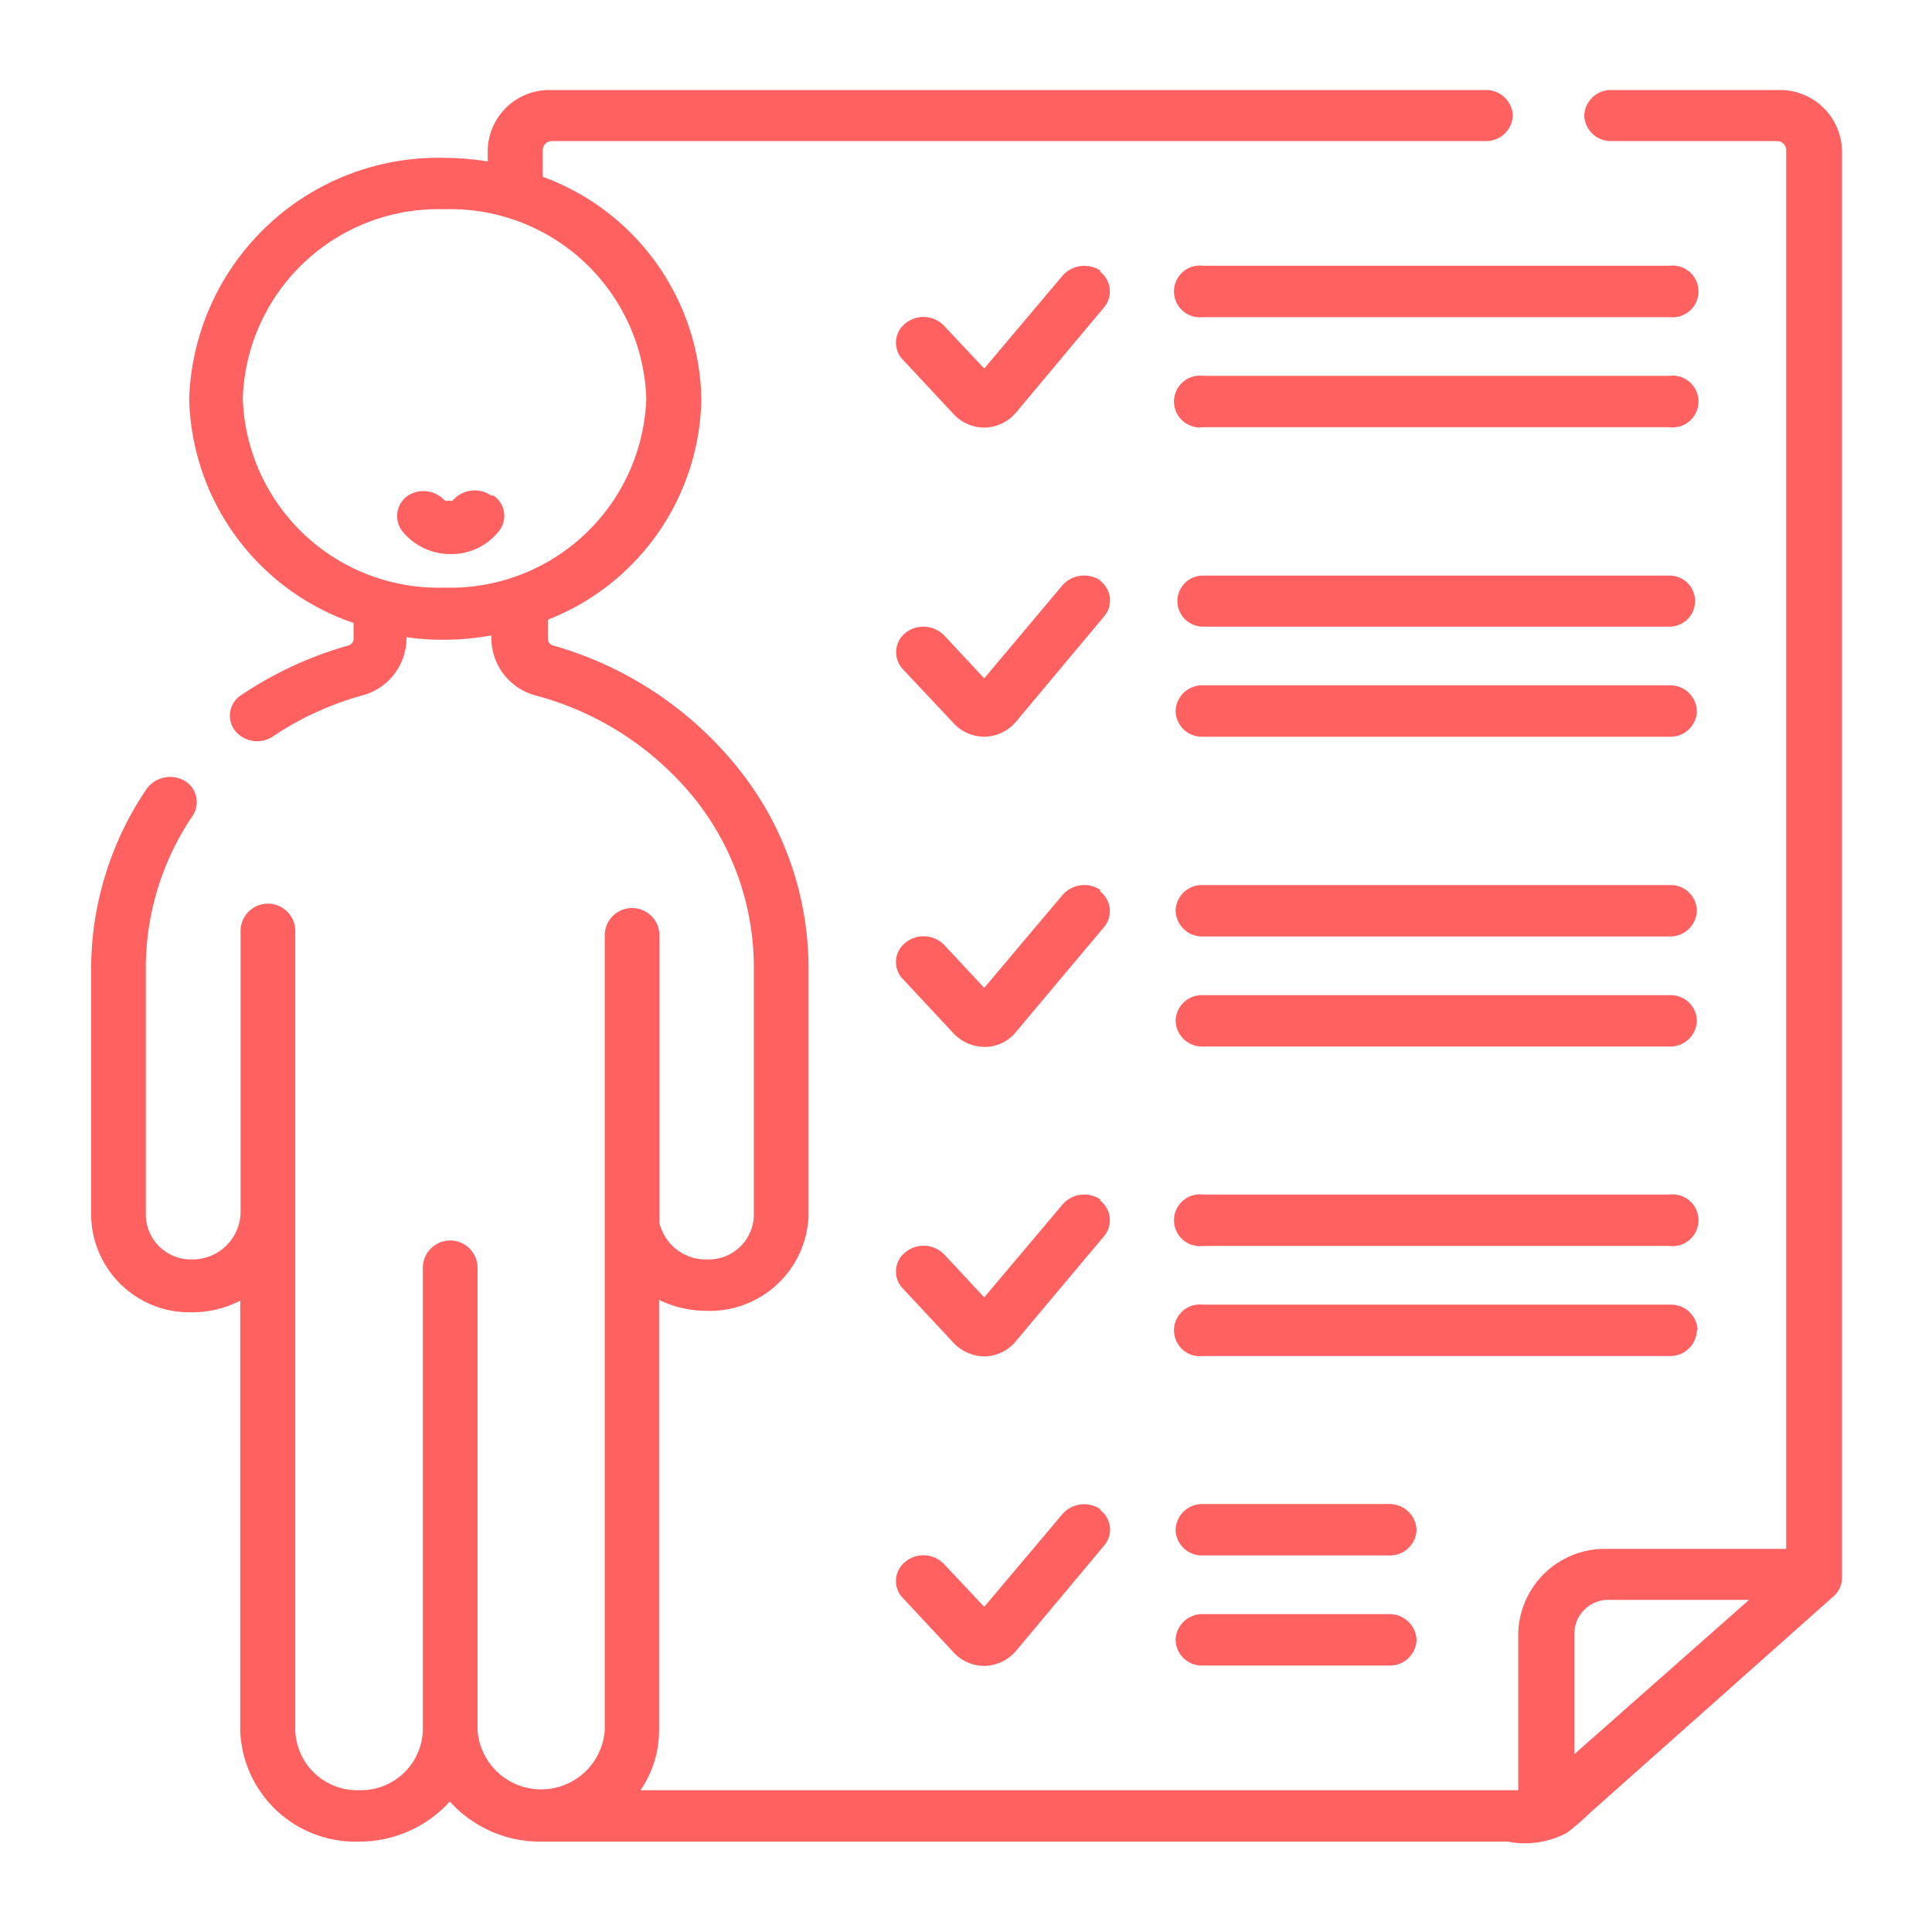 <svg id="Layer_1" data-name="Layer 1" xmlns="http://www.w3.org/2000/svg" viewBox="0 0 53 53"><defs><style>.cls-1{fill:#ff6161;}</style></defs><title>Artboard 2 copy 50</title><path class="cls-1" d="M30.21,7.44a.8.8,0,0,0-1.06.12L27,10.11l-1.1-1.17a.78.78,0,0,0-1.06-.07.67.67,0,0,0-.07,1l1.39,1.49a1.15,1.15,0,0,0,.85.37h0a1.16,1.16,0,0,0,.86-.41l2.41-2.88a.68.68,0,0,0-.12-1Zm0,0"/><path class="cls-1" d="M45.82,7.29H33A.71.71,0,1,0,33,8.7h12.8a.71.71,0,1,0,0-1.41Zm0,0"/><path class="cls-1" d="M45.82,10.31H33a.71.71,0,1,0,0,1.41h12.8a.71.71,0,1,0,0-1.41Zm0,0"/><path class="cls-1" d="M30.21,15.94a.8.8,0,0,0-1.06.11L27,18.61l-1.1-1.18a.8.8,0,0,0-1.06-.07.68.68,0,0,0-.07,1l1.39,1.48a1.15,1.15,0,0,0,.85.37h0a1.16,1.16,0,0,0,.86-.41l2.41-2.88a.67.67,0,0,0-.12-1Zm0,0"/><path class="cls-1" d="M45.82,15.79H33a.7.7,0,1,0,0,1.4h12.8a.7.7,0,1,0,0-1.4Zm0,0"/><path class="cls-1" d="M45.82,18.8H33a.73.73,0,0,0-.75.71.72.72,0,0,0,.75.7h12.8a.72.72,0,0,0,.75-.7.73.73,0,0,0-.75-.71Zm0,0"/><path class="cls-1" d="M30.21,24.43a.79.79,0,0,0-1.06.12L27,27.1l-1.1-1.18a.79.79,0,0,0-1.06-.06.67.67,0,0,0-.07,1l1.39,1.49a1.19,1.19,0,0,0,.85.37h0a1.1,1.1,0,0,0,.86-.41l2.41-2.87a.68.68,0,0,0-.12-1Zm0,0"/><path class="cls-1" d="M45.82,24.28H33a.72.72,0,0,0-.75.7.73.73,0,0,0,.75.71h12.8a.73.73,0,0,0,.75-.71.72.72,0,0,0-.75-.7Zm0,0"/><path class="cls-1" d="M45.82,27.3H33a.72.72,0,0,0-.75.7.73.73,0,0,0,.75.71h12.8a.73.73,0,0,0,.75-.71.72.72,0,0,0-.75-.7Zm0,0"/><path class="cls-1" d="M30.21,32.92a.79.79,0,0,0-1.06.12L27,35.59l-1.1-1.18a.79.79,0,0,0-1.06-.06.67.67,0,0,0-.07,1l1.39,1.49a1.19,1.19,0,0,0,.85.37h0a1.14,1.14,0,0,0,.86-.42l2.41-2.87a.68.68,0,0,0-.12-1Zm0,0"/><path class="cls-1" d="M45.82,32.77H33a.71.71,0,1,0,0,1.41h12.8a.71.71,0,1,0,0-1.41Zm0,0"/><path class="cls-1" d="M46.57,36.49a.73.73,0,0,0-.75-.7H33a.71.71,0,1,0,0,1.41h12.8a.73.73,0,0,0,.75-.71Zm0,0"/><path class="cls-1" d="M30.21,41.42a.79.79,0,0,0-1.06.11L27,44.08l-1.1-1.17a.78.78,0,0,0-1.06-.07.67.67,0,0,0-.07,1l1.39,1.49a1.15,1.15,0,0,0,.85.37h0a1.16,1.16,0,0,0,.86-.41l2.41-2.88a.67.67,0,0,0-.12-1Zm0,0"/><path class="cls-1" d="M38.12,41.26H33a.73.73,0,0,0-.75.71.72.72,0,0,0,.75.7h5.1a.73.73,0,0,0,.76-.7.74.74,0,0,0-.76-.71Zm0,0"/><path class="cls-1" d="M38.12,44.28H33a.73.73,0,0,0-.75.71.72.72,0,0,0,.75.7h5.1a.73.73,0,0,0,.76-.7.74.74,0,0,0-.76-.71Zm0,0"/><path class="cls-1" d="M48.75,2.47H44.21a.73.73,0,0,0-.75.7.73.73,0,0,0,.75.7h4.54a.25.25,0,0,1,.25.24V42.49H44.1a2.38,2.38,0,0,0-2.45,2.29v4.33H17.57a2.9,2.9,0,0,0,.51-1.64V35.66a3,3,0,0,0,1.31.3,2.71,2.71,0,0,0,2.79-2.61v-6.8a8.77,8.77,0,0,0-2-5.56,10,10,0,0,0-5-3.28.19.19,0,0,1-.15-.19V17a6.62,6.62,0,0,0,4.21-6.05,6.62,6.62,0,0,0-4.35-6.1V4.11a.25.25,0,0,1,.25-.24h25.6a.73.73,0,0,0,.76-.7.73.73,0,0,0-.76-.7H15.13a1.69,1.69,0,0,0-1.75,1.64v.32a7.74,7.74,0,0,0-1.19-.1,6.84,6.84,0,0,0-7,6.6,6.66,6.66,0,0,0,4.51,6.16v.43a.2.2,0,0,1-.15.19,10.23,10.23,0,0,0-2.92,1.35.67.67,0,0,0-.17,1,.78.78,0,0,0,1,.16,8.42,8.42,0,0,1,2.47-1.14,1.63,1.63,0,0,0,1.22-1.54v-.06a7,7,0,0,0,1,.07,7.23,7.23,0,0,0,1.33-.12v.11a1.63,1.63,0,0,0,1.22,1.54A8.38,8.38,0,0,1,19,21.84a7.42,7.42,0,0,1,1.68,4.71v6.8a1.24,1.24,0,0,1-1.28,1.2,1.31,1.31,0,0,1-1.31-1V25.66a.75.75,0,0,0-1.5,0V47.47a1.75,1.75,0,0,1-3.49,0V34.78a.75.75,0,0,0-1.5,0V47.47a1.7,1.7,0,0,1-1.75,1.64,1.7,1.7,0,0,1-1.75-1.64V25.54a.75.75,0,0,0-1.5,0v7.75a1.32,1.32,0,0,1-1.31,1.26A1.24,1.24,0,0,1,4,33.35v-6.8A7.45,7.45,0,0,1,5.27,22.4a.68.68,0,0,0-.24-1,.8.8,0,0,0-1,.23A8.82,8.82,0,0,0,2.5,26.55v6.8A2.7,2.7,0,0,0,5.28,36a2.88,2.88,0,0,0,1.31-.32V47.47a3.16,3.16,0,0,0,3.25,3.05,3.35,3.35,0,0,0,2.5-1.1,3.32,3.32,0,0,0,2.5,1.1H41.36A2.44,2.44,0,0,0,43,50.27a8,8,0,0,0,.62-.54l6.68-5.94a.66.66,0,0,0,.23-.51V4.11a1.7,1.7,0,0,0-1.75-1.64ZM12.19,16.12a5.37,5.37,0,0,1-5.53-5.19,5.37,5.37,0,0,1,5.53-5.19,5.38,5.38,0,0,1,5.54,5.19,5.38,5.38,0,0,1-5.54,5.19Zm31,32V44.78a.93.93,0,0,1,1-.89h3.79Zm0,0"/><path class="cls-1" d="M13.48,13.6a.79.79,0,0,0-1.06.13.13.13,0,0,1-.11,0,.14.14,0,0,1-.11,0,.79.79,0,0,0-1-.14.68.68,0,0,0-.15,1,1.7,1.7,0,0,0,1.31.61,1.66,1.66,0,0,0,1.31-.61.67.67,0,0,0-.14-1Zm0,0"/></svg>
